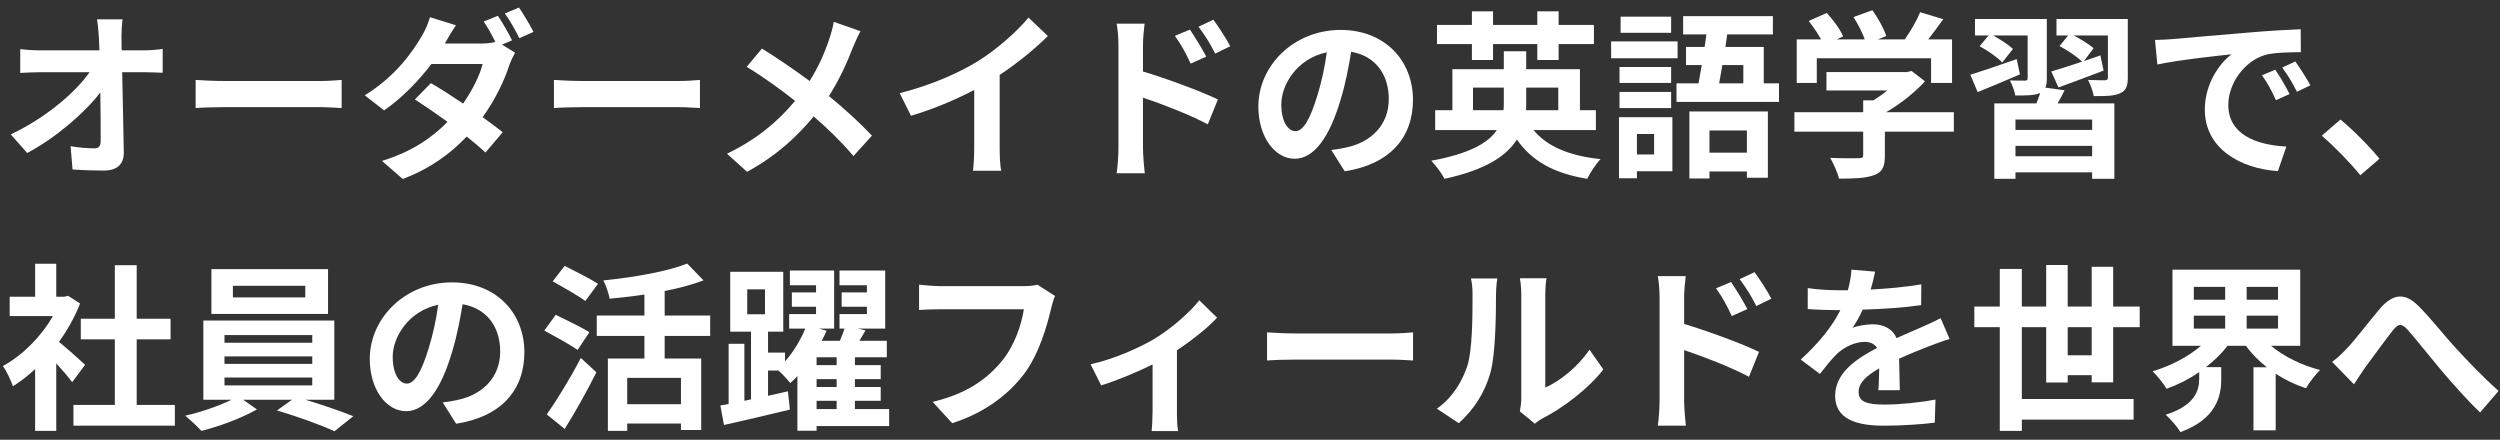 <svg width="307" height="54" viewBox="0 0 307 54" fill="none" xmlns="http://www.w3.org/2000/svg">
<rect x="0" y="0" width="307" height="54" fill="#333333" stroke="none"/>
<path d="M286.385 44.444C287.045 43.938 287.595 43.432 288.255 42.728C289.267 41.672 290.961 39.406 292.325 37.822C293.865 36.084 295.295 35.93 296.901 37.492C298.397 38.944 300.157 41.21 301.455 42.618C302.863 44.158 304.733 46.138 306.823 48.008L304.557 50.648C302.973 49.152 301.103 47.018 299.717 45.39C298.353 43.762 296.703 41.672 295.669 40.506C294.899 39.648 294.481 39.758 293.843 40.572C292.963 41.672 291.401 43.85 290.455 45.104C289.949 45.83 289.443 46.622 289.069 47.194L286.385 44.444Z" fill="white"/>
<path d="M269.4 38.768V40.352H273.25V38.768H269.4ZM269.4 35.226V36.81H273.25V35.226H269.4ZM279.74 36.81V35.226H275.89V36.81H279.74ZM279.74 40.352V38.768H275.89V40.352H279.74ZM282.468 42.464H278.882C280.466 43.784 282.644 44.862 284.91 45.434C284.36 45.962 283.568 46.974 283.172 47.678C281.852 47.238 280.598 46.644 279.454 45.896V52.848H276.726V45.104H278.376C277.386 44.312 276.506 43.454 275.802 42.464H273.536C272.81 43.432 271.886 44.29 270.896 45.082H272.766V46.6C272.766 48.69 272.128 51.462 267.75 53.068C267.398 52.43 266.518 51.44 265.946 50.934C269.62 49.746 270.06 47.898 270.06 46.49V45.698C268.806 46.556 267.464 47.238 266.056 47.744C265.682 47.106 264.912 46.138 264.34 45.588C266.54 44.95 268.718 43.806 270.28 42.464H266.782V33.114H282.468V42.464Z" fill="white"/>
<path d="M253.912 43.63H256.86V40.176H253.912V43.63ZM259.5 46.952H256.86V46.072H253.912V46.974H251.272V40.176H248.28V48.998H262.008V51.528H248.28V52.914H245.574V40.176H242.45V37.646H245.574V33.026H248.28V37.646H251.272V32.542H253.912V37.646H256.86V32.762H259.5V37.646H262.756V40.176H259.5V46.952Z" fill="white"/>
<path d="M230.262 33.356C230.152 33.906 229.998 34.632 229.712 35.556C231.802 35.446 234.002 35.248 235.938 34.918L235.916 37.47C233.826 37.778 231.12 37.954 228.744 38.02C228.37 38.834 227.93 39.626 227.49 40.264C228.062 40 229.25 39.824 229.976 39.824C231.318 39.824 232.418 40.396 232.902 41.518C234.046 40.99 234.97 40.616 235.872 40.22C236.73 39.846 237.5 39.494 238.314 39.076L239.414 41.628C238.71 41.826 237.544 42.266 236.796 42.552C235.806 42.948 234.552 43.432 233.21 44.048C233.232 45.28 233.276 46.908 233.298 47.92H230.658C230.724 47.26 230.746 46.204 230.768 45.236C229.118 46.182 228.238 47.04 228.238 48.14C228.238 49.35 229.272 49.68 231.428 49.68C233.298 49.68 235.74 49.438 237.676 49.064L237.588 51.902C236.136 52.1 233.43 52.276 231.362 52.276C227.908 52.276 225.356 51.44 225.356 48.602C225.356 45.786 227.996 44.026 230.504 42.728C230.174 42.178 229.58 41.98 228.964 41.98C227.732 41.98 226.368 42.684 225.532 43.498C224.872 44.158 224.234 44.95 223.486 45.918L221.132 44.158C223.442 42.024 225.004 40.066 225.994 38.086C225.884 38.086 225.796 38.086 225.708 38.086C224.806 38.086 223.2 38.042 221.99 37.954V35.38C223.112 35.556 224.74 35.644 225.862 35.644C226.192 35.644 226.566 35.644 226.918 35.644C227.16 34.764 227.314 33.906 227.358 33.114L230.262 33.356Z" fill="white"/>
<path d="M212.574 34.632C213.19 35.556 214.07 36.964 214.576 37.954L212.662 38.812C212.024 37.426 211.54 36.546 210.726 35.402L212.574 34.632ZM215.456 33.422C216.094 34.302 217.018 35.688 217.524 36.678L215.676 37.58C214.972 36.194 214.444 35.38 213.63 34.28L215.456 33.422ZM203.796 49.218V36.568C203.796 35.776 203.73 34.698 203.576 33.906H207.008C206.92 34.676 206.81 35.644 206.81 36.568V39.78C209.736 40.66 213.982 42.222 216.006 43.212L214.774 46.27C212.486 45.06 209.186 43.784 206.81 42.992V49.218C206.81 49.834 206.92 51.374 207.03 52.276H203.576C203.708 51.418 203.796 50.076 203.796 49.218Z" fill="white"/>
<path d="M186.636 50.516C186.724 50.098 186.812 49.482 186.812 48.888V36.062C186.812 35.072 186.658 34.236 186.636 34.17H189.914C189.892 34.236 189.76 35.094 189.76 36.084V47.59C191.542 46.82 193.72 45.082 195.194 42.948L196.888 45.368C195.062 47.744 191.894 50.12 189.43 51.374C188.946 51.638 188.682 51.858 188.484 52.034L186.636 50.516ZM176.45 50.186C178.386 48.822 179.574 46.798 180.19 44.928C180.806 43.036 180.828 38.878 180.828 36.216C180.828 35.336 180.762 34.742 180.63 34.192H183.864C183.842 34.302 183.71 35.27 183.71 36.194C183.71 38.79 183.644 43.432 183.05 45.654C182.39 48.14 181.004 50.296 179.134 51.968L176.45 50.186Z" fill="white"/>
<path d="M155.595 40.814C156.387 40.88 157.993 40.946 159.137 40.946H170.951C171.985 40.946 172.953 40.858 173.525 40.814V44.268C172.997 44.246 171.875 44.158 170.951 44.158H159.137C157.883 44.158 156.409 44.202 155.595 44.268V40.814Z" fill="white"/>
<path d="M133.924 44.73C136.784 44.114 140.062 42.64 141.8 41.584C143.934 40.286 146.156 38.306 147.278 36.876L149.456 39.01C148.422 40.154 146.486 41.716 144.528 43.014V50.56C144.528 51.33 144.55 52.496 144.682 52.936H141.426C141.47 52.496 141.536 51.33 141.536 50.56V44.752C139.6 45.72 137.136 46.732 135.222 47.326L133.924 44.73Z" fill="white"/>
<path d="M129.558 36.348C129.36 36.788 129.184 37.426 129.074 37.888C128.568 40.044 127.6 43.454 125.774 45.896C123.772 48.536 120.846 50.714 116.93 51.968L114.532 49.35C118.888 48.316 121.374 46.402 123.156 44.18C124.608 42.354 125.444 39.846 125.73 37.976H115.478C114.488 37.976 113.432 38.02 112.86 38.064V34.962C113.52 35.028 114.774 35.138 115.5 35.138H125.664C126.104 35.138 126.808 35.116 127.402 34.962L129.558 36.348Z" fill="white"/>
<path d="M100.276 49.218V50.23H102.74V49.218H100.276ZM102.74 44.84V43.872H100.276V44.84H102.74ZM102.74 47.524V46.556H100.276V47.524H102.74ZM91.762 35.534V38.592H93.94V35.534H91.762ZM109.186 50.23V52.32H100.276V52.892H97.922V46.182C97.636 46.49 97.35 46.776 97.042 47.04C96.712 46.622 96.074 45.918 95.59 45.5H94.314V48.602C95.128 48.426 95.942 48.228 96.756 48.052L96.998 50.296C94.182 50.978 91.19 51.682 88.902 52.188L88.462 49.79L89.474 49.614V42.222H91.41V49.218L92.224 49.042V40.726H89.672V33.378H96.184V40.726H94.314V43.3H96.404V44.378C97.46 43.19 98.34 41.694 98.89 40.352H96.91V38.57H100.21V37.668H97.24V35.908H100.21V35.028H96.998V33.224H102.432V40.352H100.562L101.508 40.616C101.332 41.012 101.134 41.43 100.914 41.848H103.136C103.356 41.342 103.554 40.814 103.708 40.352H103.092V38.57H106.458V37.668H103.356V35.908H106.458V35.028H103.092V33.224H108.702V40.352H105.336L106.282 40.572C106.04 41.012 105.776 41.43 105.534 41.848H108.9V43.872H104.984V44.84H108.152V46.556H104.984V47.524H108.152V49.218H104.984V50.23H109.186Z" fill="white"/>
<path d="M73.436 34.852L71.874 36.964C71.016 36.304 69.146 35.27 67.87 34.544L69.344 32.652C70.576 33.268 72.49 34.236 73.436 34.852ZM72.38 40.792L70.928 42.97C70.026 42.332 68.134 41.298 66.836 40.594L68.244 38.658C69.454 39.252 71.412 40.198 72.38 40.792ZM69.344 52.672L67.144 50.89C68.31 49.24 70.004 46.512 71.324 43.96L73.238 45.72C72.072 48.03 70.686 50.538 69.344 52.672ZM83.622 49.636V46.402H77.022V49.636H83.622ZM87.208 41.254H81.62V44.026H86.108V52.804H83.622V52.012H77.022V52.914H74.646V44.026H79.134V41.254H73.282V38.746H79.134V36.172C77.704 36.392 76.23 36.546 74.866 36.678C74.756 36.04 74.404 35.028 74.096 34.434C77.836 34.06 81.972 33.334 84.392 32.366L86.394 34.434C84.986 34.962 83.336 35.402 81.62 35.732V38.746H87.208V41.254Z" fill="white"/>
<path d="M64.394 43.256C64.394 47.898 61.556 51.176 56.012 52.034L54.362 49.416C55.198 49.328 55.814 49.196 56.408 49.064C59.224 48.404 61.424 46.38 61.424 43.168C61.424 40.132 59.774 37.866 56.804 37.36C56.496 39.23 56.122 41.254 55.484 43.322C54.164 47.766 52.272 50.494 49.874 50.494C47.432 50.494 45.408 47.81 45.408 44.092C45.408 39.01 49.808 34.676 55.506 34.676C60.962 34.676 64.394 38.46 64.394 43.256ZM48.224 43.806C48.224 46.028 49.104 47.106 49.962 47.106C50.886 47.106 51.744 45.72 52.646 42.75C53.152 41.122 53.57 39.252 53.812 37.426C50.182 38.174 48.224 41.386 48.224 43.806Z" fill="white"/>
<path d="M37.488 36.524V35.094H28.6V36.524H37.488ZM40.282 33.048V38.548H25.96V33.048H40.282ZM27.566 46.358V47.326H38.346V46.358H27.566ZM27.566 43.762V44.686H38.346V43.762H27.566ZM27.566 41.144V42.09H38.346V41.144H27.566ZM41.052 49.086H37.488C39.556 49.702 41.866 50.494 43.384 51.11L41.074 52.958C39.38 52.166 36.344 51.088 34.012 50.406L35.86 49.086H29.854L31.548 50.274C29.766 51.308 26.95 52.364 24.728 52.914C24.244 52.364 23.342 51.55 22.748 51.044C24.662 50.626 26.928 49.834 28.424 49.086H24.97V39.362H41.052V49.086Z" fill="white"/>
<path d="M10.45 44.796L8.866 46.93C8.404 46.314 7.656 45.434 6.908 44.62V52.914H4.312V45.324C3.432 46.138 2.508 46.864 1.584 47.436C1.364 46.732 0.748 45.456 0.352 44.95C2.75 43.652 5.06 41.342 6.49 38.812H1.188V36.436H4.312V32.388H6.908V36.436H7.898L8.36 36.326L9.834 37.272C9.174 38.944 8.294 40.528 7.238 41.98C8.294 42.838 9.988 44.356 10.45 44.796ZM16.786 49.724H21.472V52.276H9.02V49.724H14.102V41.672H9.922V39.142H14.102V32.564H16.786V39.142H20.944V41.672H16.786V49.724Z" fill="white"/>
<path d="M289.848 21.518C288.506 19.868 286.636 17.976 285.118 16.656L287.406 14.676C288.968 15.952 291.102 18.13 292.202 19.494L289.848 21.518Z" fill="white"/>
<path d="M264.637 4.908C265.517 4.886 266.375 4.842 266.793 4.798C268.641 4.644 272.271 4.314 276.297 3.984C278.563 3.786 280.961 3.654 282.523 3.588L282.545 6.404C281.357 6.426 279.465 6.426 278.299 6.712C275.637 7.416 273.635 10.254 273.635 12.872C273.635 16.502 277.023 17.8 280.763 17.998L279.729 21.012C275.109 20.704 270.753 18.24 270.753 13.466C270.753 10.298 272.535 7.79 274.031 6.668C271.963 6.888 267.475 7.372 264.923 7.922L264.637 4.908ZM279.399 8.56C279.949 9.352 280.741 10.694 281.159 11.552L279.487 12.3C278.937 11.09 278.475 10.232 277.771 9.242L279.399 8.56ZM281.863 7.548C282.413 8.318 283.249 9.616 283.711 10.474L282.061 11.266C281.467 10.078 280.961 9.264 280.257 8.296L281.863 7.548Z" fill="white"/>
<path d="M247.653 7.262L248.049 9.132C246.289 9.902 244.419 10.672 242.857 11.31L241.955 9.176C243.385 8.736 245.541 7.988 247.653 7.262ZM256.915 15.952V14.676H247.499V15.952H256.915ZM247.499 19.186H256.915V17.91H247.499V19.186ZM251.173 10.76L253.527 11.09C253.263 11.662 252.955 12.212 252.669 12.696H259.643V21.958H256.915V21.166H247.499V21.958H244.903V12.696H250.073C250.249 12.278 250.403 11.816 250.535 11.42L250.469 11.442C249.787 11.728 248.819 11.728 247.477 11.728C247.389 11.156 247.081 10.386 246.817 9.88C247.565 9.902 248.423 9.902 248.665 9.902C248.907 9.902 248.995 9.814 248.995 9.594V4.358H244.749C245.629 4.842 246.663 5.502 247.191 6.008L245.871 7.68C245.321 7.064 244.089 6.206 243.099 5.678L244.199 4.358H242.527V2.334H251.349V9.616C251.349 10.1 251.305 10.474 251.173 10.76ZM261.293 2.334V9.55C261.293 10.606 261.073 11.134 260.325 11.464C259.599 11.794 258.543 11.816 257.113 11.794C257.003 11.178 256.695 10.364 256.409 9.814C257.245 9.858 258.213 9.858 258.477 9.858C258.763 9.836 258.851 9.77 258.851 9.528V4.358H254.649C255.551 4.82 256.563 5.458 257.091 5.92L255.903 7.504C256.563 7.262 257.245 7.042 257.927 6.8L258.323 8.67C256.431 9.396 254.407 10.144 252.779 10.738L251.899 8.78C252.911 8.472 254.253 8.054 255.683 7.57C255.067 6.954 253.857 6.162 252.911 5.656L253.967 4.358H252.537V2.334H261.293Z" fill="white"/>
<path d="M223.102 7.152V10.188H220.638V4.842H223.63C223.234 4.116 222.64 3.258 222.112 2.576L224.334 1.586C225.104 2.444 225.984 3.61 226.336 4.468L225.544 4.842H228.998C228.69 3.984 228.14 2.928 227.612 2.092L229.922 1.256C230.626 2.202 231.352 3.544 231.638 4.424L230.582 4.842H233.904C234.63 3.808 235.378 2.532 235.796 1.498L238.634 2.356C238.04 3.192 237.38 4.072 236.786 4.842H239.712V10.188H237.138V7.152H223.102ZM239.932 13.774V16.172H231.462V19.098C231.462 20.462 231.176 21.144 230.098 21.518C229.064 21.892 227.7 21.936 225.83 21.936C225.654 21.188 225.148 20.088 224.752 19.384C226.16 19.45 227.788 19.45 228.228 19.428C228.69 19.428 228.8 19.34 228.8 19.032V16.172H220.352V13.774H228.8V12.322H230.054C230.626 11.97 231.22 11.552 231.748 11.112H224.29V8.846H234.168L234.74 8.714L236.39 9.99C235.136 11.332 233.42 12.74 231.616 13.774H239.932Z" fill="white"/>
<path d="M205.215 2.048V4.028H199.011V2.048H205.215ZM206.007 5.084V7.152H197.845V5.084H206.007ZM205.215 8.23V10.188H198.879V8.23H205.215ZM198.879 13.268V11.288H205.215V13.268H198.879ZM203.125 16.458H201.013V18.966H203.125V16.458ZM205.369 14.39V21.034H201.013V21.892H198.813V14.39H205.369ZM214.521 16.018H209.923V18.746H214.521V16.018ZM207.459 21.914V13.686H217.095V21.826H214.521V21.056H209.923V21.914H207.459ZM214.081 7.988H211.507C211.375 8.78 211.243 9.55 211.111 10.232H214.081V7.988ZM216.589 10.232H218.459V12.52H205.875V10.232H208.581C208.713 9.55 208.845 8.78 208.977 7.988H207.041V5.766H209.329C209.395 5.238 209.483 4.732 209.549 4.226H206.689V1.982H217.711V4.226H212.101L211.881 5.766H216.589V10.232Z" fill="white"/>
<path d="M180.751 7.372V5.414H176.461V3.06H180.751V1.388H183.347V3.06H188.781V1.388H191.399V3.06H195.733V5.414H191.399V7.372H188.781V5.414H183.347V7.372H180.751ZM180.883 13.532H184.623C184.667 13.268 184.667 13.004 184.667 12.74V10.76H180.883V13.532ZM191.355 10.76H187.417V12.784C187.417 13.026 187.417 13.29 187.395 13.532H191.355V10.76ZM195.975 15.974H188.319C189.969 17.976 192.697 19.142 196.547 19.538C195.975 20.132 195.249 21.232 194.919 21.958C190.827 21.298 188.121 19.78 186.273 17.14C184.975 19.186 182.357 20.88 177.385 21.958C177.099 21.386 176.351 20.33 175.757 19.736C180.465 18.878 182.775 17.536 183.809 15.974H176.241V13.532H178.353V8.494H184.667V6.294H187.417V8.494H194.017V13.532H195.975V15.974Z" fill="white"/>
<path d="M173.513 12.256C173.513 16.898 170.675 20.176 165.131 21.034L163.481 18.416C164.317 18.328 164.933 18.196 165.527 18.064C168.343 17.404 170.543 15.38 170.543 12.168C170.543 9.132 168.893 6.866 165.923 6.36C165.615 8.23 165.241 10.254 164.603 12.322C163.283 16.766 161.391 19.494 158.993 19.494C156.551 19.494 154.527 16.81 154.527 13.092C154.527 8.01 158.927 3.676 164.625 3.676C170.081 3.676 173.513 7.46 173.513 12.256ZM157.343 12.806C157.343 15.028 158.223 16.106 159.081 16.106C160.005 16.106 160.863 14.72 161.765 11.75C162.271 10.122 162.689 8.252 162.931 6.426C159.301 7.174 157.343 10.386 157.343 12.806Z" fill="white"/>
<path d="M146.123 3.632C146.739 4.556 147.619 5.964 148.125 6.954L146.211 7.812C145.573 6.426 145.089 5.546 144.275 4.402L146.123 3.632ZM149.005 2.422C149.643 3.302 150.567 4.688 151.073 5.678L149.225 6.58C148.521 5.194 147.993 4.38 147.179 3.28L149.005 2.422ZM137.345 18.218V5.568C137.345 4.776 137.279 3.698 137.125 2.906H140.557C140.469 3.676 140.359 4.644 140.359 5.568V8.78C143.285 9.66 147.531 11.222 149.555 12.212L148.323 15.27C146.035 14.06 142.735 12.784 140.359 11.992V18.218C140.359 18.834 140.469 20.374 140.579 21.276H137.125C137.257 20.418 137.345 19.076 137.345 18.218Z" fill="white"/>
<path d="M110.483 11.442C114.421 10.43 117.655 9 120.097 7.504C122.363 6.096 124.871 3.896 126.301 2.158L128.677 4.424C127.005 6.074 124.893 7.79 122.759 9.198V18.086C122.759 19.054 122.803 20.418 122.957 20.968H119.481C119.569 20.44 119.635 19.054 119.635 18.086V11.046C117.369 12.234 114.575 13.422 111.869 14.214L110.483 11.442Z" fill="white"/>
<path d="M105.665 3.83C105.379 4.336 104.961 5.304 104.741 5.81C104.081 7.548 103.091 9.77 101.793 11.794C103.729 13.378 105.577 15.072 107.073 16.656L104.807 19.164C103.267 17.36 101.683 15.82 99.923 14.302C97.987 16.634 95.457 19.076 91.739 21.1L89.275 18.878C92.861 17.14 95.457 15.006 97.635 12.388C96.051 11.134 93.939 9.572 91.695 8.208L93.565 5.964C95.325 7.042 97.635 8.626 99.417 9.946C100.539 8.186 101.287 6.448 101.859 4.71C102.057 4.138 102.299 3.258 102.387 2.686L105.665 3.83Z" fill="white"/>
<path d="M68.024 9.814C68.816 9.88 70.422 9.946 71.566 9.946H83.38C84.414 9.946 85.382 9.858 85.954 9.814V13.268C85.426 13.246 84.304 13.158 83.38 13.158H71.566C70.312 13.158 68.838 13.202 68.024 13.268V9.814Z" fill="white"/>
<path d="M61.138 1.938C61.688 2.73 62.48 4.138 62.876 4.952L61.644 5.48L63.25 6.47C63.008 6.91 62.722 7.504 62.524 8.054C61.952 9.836 60.852 12.19 59.268 14.39C60.214 15.072 61.072 15.71 61.732 16.238L59.62 18.724C59.026 18.174 58.212 17.492 57.31 16.766C55.374 18.812 52.888 20.682 49.456 21.98L46.904 19.758C50.71 18.592 53.152 16.81 54.956 14.962C53.526 13.928 52.074 12.938 50.952 12.212L52.91 10.21C54.076 10.87 55.462 11.772 56.87 12.718C57.992 11.112 58.938 9.22 59.268 7.856H52.976C51.436 9.902 49.39 12.014 47.168 13.554L44.792 11.706C48.642 9.33 50.688 6.316 51.81 4.402C52.14 3.874 52.602 2.862 52.8 2.114L55.99 3.104C55.462 3.874 54.89 4.864 54.626 5.348H59.114C59.708 5.348 60.346 5.282 60.83 5.15C60.412 4.314 59.884 3.346 59.4 2.642L61.138 1.938ZM63.734 0.926C64.306 1.762 65.12 3.148 65.516 3.918L63.778 4.688C63.316 3.764 62.612 2.488 61.996 1.652L63.734 0.926Z" fill="white"/>
<path d="M24.024 9.814C24.816 9.88 26.422 9.946 27.566 9.946H39.38C40.414 9.946 41.382 9.858 41.954 9.814V13.268C41.426 13.246 40.304 13.158 39.38 13.158H27.566C26.312 13.158 24.838 13.202 24.024 13.268V9.814Z" fill="white"/>
<path d="M15.048 2.378C14.96 3.06 14.916 3.918 14.916 4.6C14.916 5.084 14.938 5.612 14.938 6.184H17.688C18.414 6.184 19.448 6.096 19.976 6.008V8.934C19.272 8.912 18.436 8.868 17.842 8.868H15.004C15.07 12.08 15.158 15.754 15.202 18.724C15.224 20.132 14.41 20.946 12.738 20.946C11.396 20.946 10.164 20.902 8.91 20.814L8.668 17.954C9.658 18.13 10.846 18.218 11.594 18.218C12.144 18.218 12.364 17.932 12.364 17.294C12.364 15.82 12.364 13.62 12.32 11.354C10.384 13.884 6.82 16.942 3.344 18.79L1.32 16.502C5.61 14.478 9.24 11.376 11 8.868H4.994C4.202 8.868 3.256 8.912 2.486 8.956V6.03C3.124 6.118 4.18 6.184 4.928 6.184H12.21C12.188 5.612 12.166 5.084 12.144 4.6C12.078 3.654 12.012 2.95 11.924 2.378H15.048Z" fill="white"/>
</svg>
